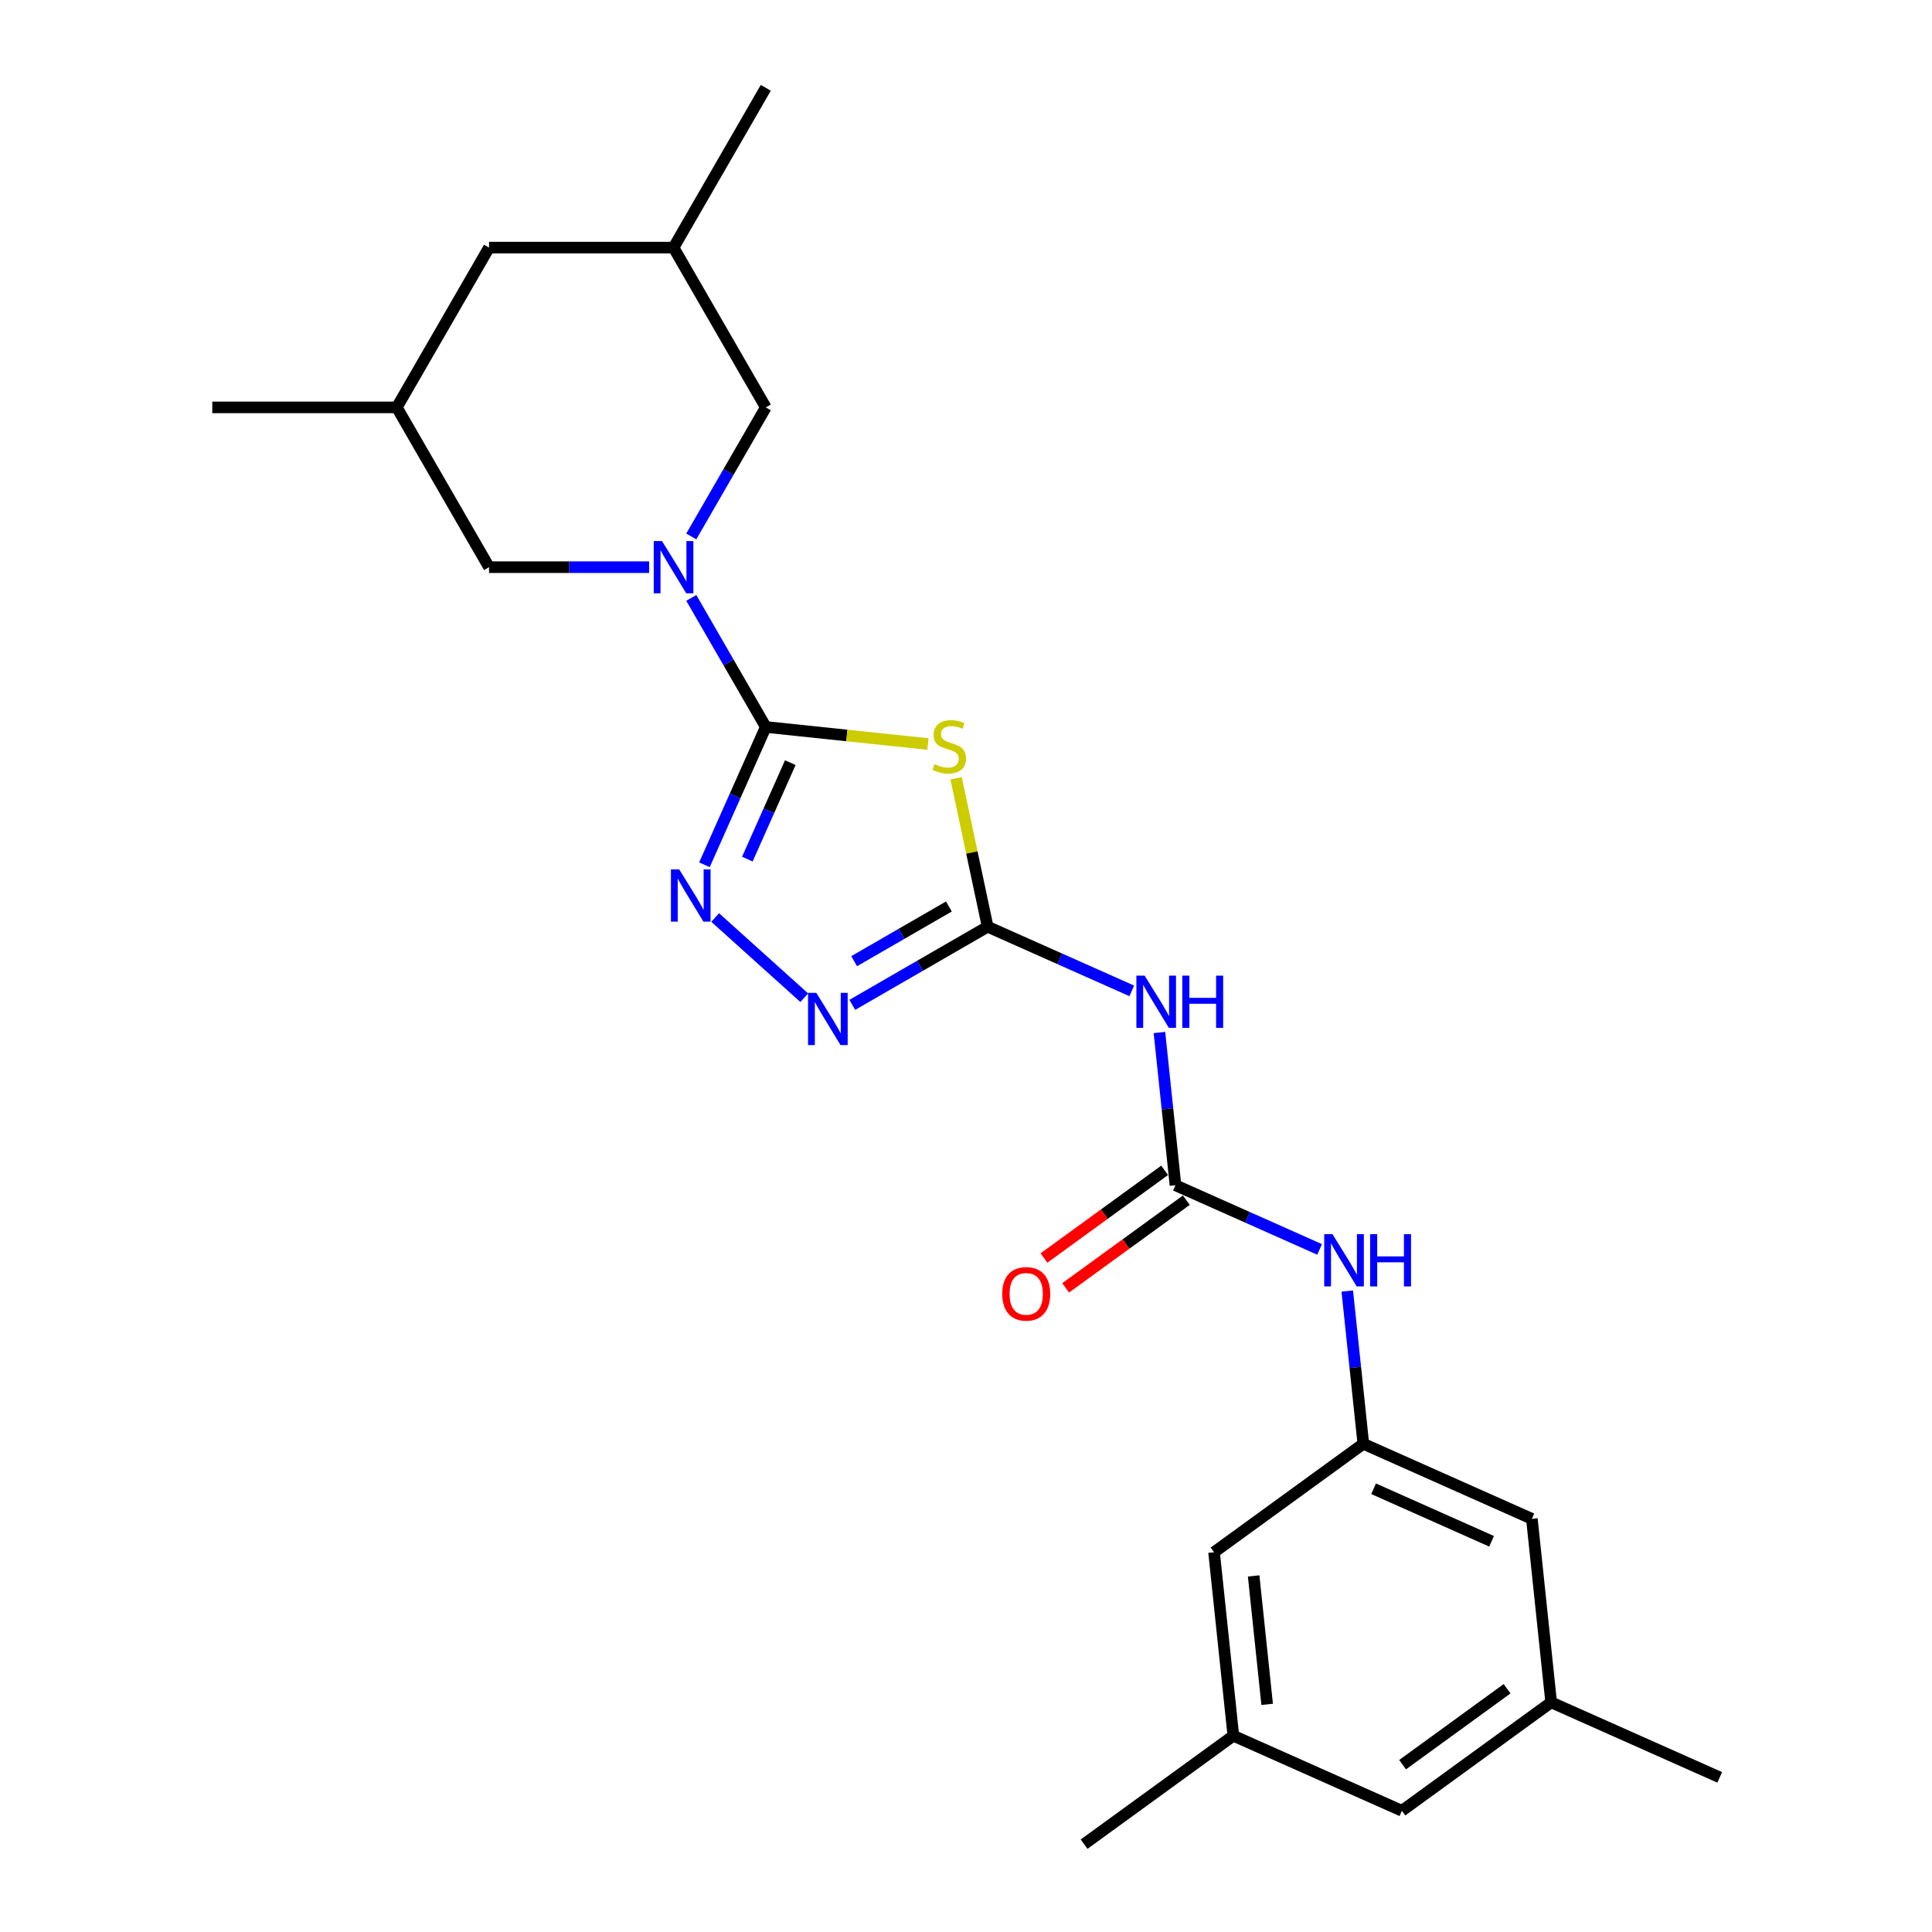 <?xml version='1.0' encoding='iso-8859-1'?>
<svg version='1.1' baseProfile='full'
              xmlns='http://www.w3.org/2000/svg'
                      xmlns:rdkit='http://www.rdkit.org/xml'
                      xmlns:xlink='http://www.w3.org/1999/xlink'
                  xml:space='preserve'
width='1000px' height='1000px' viewBox='0 0 1000 1000'>
<!-- END OF HEADER -->
<rect style='opacity:1.0;fill:#FFFFFF;stroke:none' width='1000' height='1000' x='0' y='0'> </rect>
<path class='bond-0' d='M 396.374,376.272 L 438.333,380.682' style='fill:none;fill-rule:evenodd;stroke:#000000;stroke-width:6px;stroke-linecap:butt;stroke-linejoin:miter;stroke-opacity:1' />
<path class='bond-0' d='M 438.333,380.682 L 480.291,385.092' style='fill:none;fill-rule:evenodd;stroke:#CCCC00;stroke-width:6px;stroke-linecap:butt;stroke-linejoin:miter;stroke-opacity:1' />
<path class='bond-2' d='M 396.374,376.272 L 377.092,342.875' style='fill:none;fill-rule:evenodd;stroke:#000000;stroke-width:6px;stroke-linecap:butt;stroke-linejoin:miter;stroke-opacity:1' />
<path class='bond-2' d='M 377.092,342.875 L 357.81,309.478' style='fill:none;fill-rule:evenodd;stroke:#0000FF;stroke-width:6px;stroke-linecap:butt;stroke-linejoin:miter;stroke-opacity:1' />
<path class='bond-3' d='M 396.374,376.272 L 380.494,411.939' style='fill:none;fill-rule:evenodd;stroke:#000000;stroke-width:6px;stroke-linecap:butt;stroke-linejoin:miter;stroke-opacity:1' />
<path class='bond-3' d='M 380.494,411.939 L 364.615,447.605' style='fill:none;fill-rule:evenodd;stroke:#0000FF;stroke-width:6px;stroke-linecap:butt;stroke-linejoin:miter;stroke-opacity:1' />
<path class='bond-3' d='M 409.059,394.741 L 397.943,419.707' style='fill:none;fill-rule:evenodd;stroke:#000000;stroke-width:6px;stroke-linecap:butt;stroke-linejoin:miter;stroke-opacity:1' />
<path class='bond-3' d='M 397.943,419.707 L 386.827,444.674' style='fill:none;fill-rule:evenodd;stroke:#0000FF;stroke-width:6px;stroke-linecap:butt;stroke-linejoin:miter;stroke-opacity:1' />
<path class='bond-1' d='M 494.878,402.852 L 503.041,441.26' style='fill:none;fill-rule:evenodd;stroke:#CCCC00;stroke-width:6px;stroke-linecap:butt;stroke-linejoin:miter;stroke-opacity:1' />
<path class='bond-1' d='M 503.041,441.26 L 511.205,479.667' style='fill:none;fill-rule:evenodd;stroke:#000000;stroke-width:6px;stroke-linecap:butt;stroke-linejoin:miter;stroke-opacity:1' />
<path class='bond-5' d='M 511.205,479.667 L 548.504,496.273' style='fill:none;fill-rule:evenodd;stroke:#000000;stroke-width:6px;stroke-linecap:butt;stroke-linejoin:miter;stroke-opacity:1' />
<path class='bond-5' d='M 548.504,496.273 L 585.804,512.88' style='fill:none;fill-rule:evenodd;stroke:#0000FF;stroke-width:6px;stroke-linecap:butt;stroke-linejoin:miter;stroke-opacity:1' />
<path class='bond-24' d='M 511.205,479.667 L 476.175,499.891' style='fill:none;fill-rule:evenodd;stroke:#000000;stroke-width:6px;stroke-linecap:butt;stroke-linejoin:miter;stroke-opacity:1' />
<path class='bond-24' d='M 476.175,499.891 L 441.145,520.116' style='fill:none;fill-rule:evenodd;stroke:#0000FF;stroke-width:6px;stroke-linecap:butt;stroke-linejoin:miter;stroke-opacity:1' />
<path class='bond-24' d='M 491.146,469.193 L 466.625,483.351' style='fill:none;fill-rule:evenodd;stroke:#000000;stroke-width:6px;stroke-linecap:butt;stroke-linejoin:miter;stroke-opacity:1' />
<path class='bond-24' d='M 466.625,483.351 L 442.104,497.508' style='fill:none;fill-rule:evenodd;stroke:#0000FF;stroke-width:6px;stroke-linecap:butt;stroke-linejoin:miter;stroke-opacity:1' />
<path class='bond-9' d='M 357.81,277.658 L 377.092,244.261' style='fill:none;fill-rule:evenodd;stroke:#0000FF;stroke-width:6px;stroke-linecap:butt;stroke-linejoin:miter;stroke-opacity:1' />
<path class='bond-9' d='M 377.092,244.261 L 396.374,210.863' style='fill:none;fill-rule:evenodd;stroke:#000000;stroke-width:6px;stroke-linecap:butt;stroke-linejoin:miter;stroke-opacity:1' />
<path class='bond-10' d='M 335.981,293.568 L 294.553,293.568' style='fill:none;fill-rule:evenodd;stroke:#0000FF;stroke-width:6px;stroke-linecap:butt;stroke-linejoin:miter;stroke-opacity:1' />
<path class='bond-10' d='M 294.553,293.568 L 253.126,293.568' style='fill:none;fill-rule:evenodd;stroke:#000000;stroke-width:6px;stroke-linecap:butt;stroke-linejoin:miter;stroke-opacity:1' />
<path class='bond-4' d='M 370.175,474.9 L 416.282,516.414' style='fill:none;fill-rule:evenodd;stroke:#0000FF;stroke-width:6px;stroke-linecap:butt;stroke-linejoin:miter;stroke-opacity:1' />
<path class='bond-6' d='M 600.12,534.42 L 604.275,573.953' style='fill:none;fill-rule:evenodd;stroke:#0000FF;stroke-width:6px;stroke-linecap:butt;stroke-linejoin:miter;stroke-opacity:1' />
<path class='bond-6' d='M 604.275,573.953 L 608.43,613.485' style='fill:none;fill-rule:evenodd;stroke:#000000;stroke-width:6px;stroke-linecap:butt;stroke-linejoin:miter;stroke-opacity:1' />
<path class='bond-7' d='M 608.43,613.485 L 645.729,630.092' style='fill:none;fill-rule:evenodd;stroke:#000000;stroke-width:6px;stroke-linecap:butt;stroke-linejoin:miter;stroke-opacity:1' />
<path class='bond-7' d='M 645.729,630.092 L 683.029,646.699' style='fill:none;fill-rule:evenodd;stroke:#0000FF;stroke-width:6px;stroke-linecap:butt;stroke-linejoin:miter;stroke-opacity:1' />
<path class='bond-11' d='M 602.817,605.759 L 571.588,628.449' style='fill:none;fill-rule:evenodd;stroke:#000000;stroke-width:6px;stroke-linecap:butt;stroke-linejoin:miter;stroke-opacity:1' />
<path class='bond-11' d='M 571.588,628.449 L 540.359,651.138' style='fill:none;fill-rule:evenodd;stroke:#FF0000;stroke-width:6px;stroke-linecap:butt;stroke-linejoin:miter;stroke-opacity:1' />
<path class='bond-11' d='M 614.043,621.211 L 582.814,643.901' style='fill:none;fill-rule:evenodd;stroke:#000000;stroke-width:6px;stroke-linecap:butt;stroke-linejoin:miter;stroke-opacity:1' />
<path class='bond-11' d='M 582.814,643.901 L 551.586,666.59' style='fill:none;fill-rule:evenodd;stroke:#FF0000;stroke-width:6px;stroke-linecap:butt;stroke-linejoin:miter;stroke-opacity:1' />
<path class='bond-8' d='M 697.345,668.238 L 701.5,707.771' style='fill:none;fill-rule:evenodd;stroke:#0000FF;stroke-width:6px;stroke-linecap:butt;stroke-linejoin:miter;stroke-opacity:1' />
<path class='bond-8' d='M 701.5,707.771 L 705.655,747.304' style='fill:none;fill-rule:evenodd;stroke:#000000;stroke-width:6px;stroke-linecap:butt;stroke-linejoin:miter;stroke-opacity:1' />
<path class='bond-14' d='M 705.655,747.304 L 628.395,803.437' style='fill:none;fill-rule:evenodd;stroke:#000000;stroke-width:6px;stroke-linecap:butt;stroke-linejoin:miter;stroke-opacity:1' />
<path class='bond-15' d='M 705.655,747.304 L 792.898,786.147' style='fill:none;fill-rule:evenodd;stroke:#000000;stroke-width:6px;stroke-linecap:butt;stroke-linejoin:miter;stroke-opacity:1' />
<path class='bond-15' d='M 710.973,770.579 L 772.043,797.769' style='fill:none;fill-rule:evenodd;stroke:#000000;stroke-width:6px;stroke-linecap:butt;stroke-linejoin:miter;stroke-opacity:1' />
<path class='bond-16' d='M 396.374,210.863 L 348.625,128.159' style='fill:none;fill-rule:evenodd;stroke:#000000;stroke-width:6px;stroke-linecap:butt;stroke-linejoin:miter;stroke-opacity:1' />
<path class='bond-17' d='M 253.126,293.568 L 205.376,210.863' style='fill:none;fill-rule:evenodd;stroke:#000000;stroke-width:6px;stroke-linecap:butt;stroke-linejoin:miter;stroke-opacity:1' />
<path class='bond-12' d='M 638.377,898.413 L 628.395,803.437' style='fill:none;fill-rule:evenodd;stroke:#000000;stroke-width:6px;stroke-linecap:butt;stroke-linejoin:miter;stroke-opacity:1' />
<path class='bond-12' d='M 655.875,882.17 L 648.887,815.687' style='fill:none;fill-rule:evenodd;stroke:#000000;stroke-width:6px;stroke-linecap:butt;stroke-linejoin:miter;stroke-opacity:1' />
<path class='bond-21' d='M 638.377,898.413 L 561.117,954.545' style='fill:none;fill-rule:evenodd;stroke:#000000;stroke-width:6px;stroke-linecap:butt;stroke-linejoin:miter;stroke-opacity:1' />
<path class='bond-26' d='M 638.377,898.413 L 725.62,937.256' style='fill:none;fill-rule:evenodd;stroke:#000000;stroke-width:6px;stroke-linecap:butt;stroke-linejoin:miter;stroke-opacity:1' />
<path class='bond-13' d='M 802.88,881.123 L 792.898,786.147' style='fill:none;fill-rule:evenodd;stroke:#000000;stroke-width:6px;stroke-linecap:butt;stroke-linejoin:miter;stroke-opacity:1' />
<path class='bond-18' d='M 802.88,881.123 L 725.62,937.256' style='fill:none;fill-rule:evenodd;stroke:#000000;stroke-width:6px;stroke-linecap:butt;stroke-linejoin:miter;stroke-opacity:1' />
<path class='bond-18' d='M 780.064,874.091 L 725.982,913.384' style='fill:none;fill-rule:evenodd;stroke:#000000;stroke-width:6px;stroke-linecap:butt;stroke-linejoin:miter;stroke-opacity:1' />
<path class='bond-20' d='M 802.88,881.123 L 890.123,919.966' style='fill:none;fill-rule:evenodd;stroke:#000000;stroke-width:6px;stroke-linecap:butt;stroke-linejoin:miter;stroke-opacity:1' />
<path class='bond-23' d='M 348.625,128.159 L 396.374,45.455' style='fill:none;fill-rule:evenodd;stroke:#000000;stroke-width:6px;stroke-linecap:butt;stroke-linejoin:miter;stroke-opacity:1' />
<path class='bond-25' d='M 348.625,128.159 L 253.126,128.159' style='fill:none;fill-rule:evenodd;stroke:#000000;stroke-width:6px;stroke-linecap:butt;stroke-linejoin:miter;stroke-opacity:1' />
<path class='bond-19' d='M 205.376,210.863 L 253.126,128.159' style='fill:none;fill-rule:evenodd;stroke:#000000;stroke-width:6px;stroke-linecap:butt;stroke-linejoin:miter;stroke-opacity:1' />
<path class='bond-22' d='M 205.376,210.863 L 109.877,210.863' style='fill:none;fill-rule:evenodd;stroke:#000000;stroke-width:6px;stroke-linecap:butt;stroke-linejoin:miter;stroke-opacity:1' />
<path  class='atom-1' d='M 483.71 395.537
Q 484.016 395.652, 485.276 396.187
Q 486.537 396.721, 487.912 397.065
Q 489.325 397.371, 490.7 397.371
Q 493.26 397.371, 494.75 396.148
Q 496.239 394.888, 496.239 392.71
Q 496.239 391.221, 495.475 390.304
Q 494.75 389.387, 493.604 388.891
Q 492.458 388.394, 490.548 387.821
Q 488.141 387.095, 486.69 386.408
Q 485.276 385.72, 484.245 384.268
Q 483.252 382.817, 483.252 380.372
Q 483.252 376.972, 485.544 374.871
Q 487.874 372.77, 492.458 372.77
Q 495.59 372.77, 499.143 374.26
L 498.264 377.201
Q 495.017 375.864, 492.572 375.864
Q 489.936 375.864, 488.485 376.972
Q 487.033 378.042, 487.072 379.914
Q 487.072 381.365, 487.797 382.244
Q 488.561 383.122, 489.631 383.619
Q 490.739 384.116, 492.572 384.689
Q 495.017 385.453, 496.469 386.217
Q 497.92 386.981, 498.952 388.547
Q 500.021 390.075, 500.021 392.71
Q 500.021 396.454, 497.5 398.479
Q 495.017 400.465, 490.853 400.465
Q 488.447 400.465, 486.613 399.93
Q 484.818 399.434, 482.679 398.555
L 483.71 395.537
' fill='#CCCC00'/>
<path  class='atom-3' d='M 342.646 280.045
L 351.509 294.37
Q 352.387 295.784, 353.801 298.343
Q 355.214 300.902, 355.29 301.055
L 355.29 280.045
L 358.881 280.045
L 358.881 307.091
L 355.176 307.091
L 345.664 291.429
Q 344.556 289.595, 343.372 287.494
Q 342.226 285.393, 341.882 284.744
L 341.882 307.091
L 338.368 307.091
L 338.368 280.045
L 342.646 280.045
' fill='#0000FF'/>
<path  class='atom-4' d='M 351.553 449.992
L 360.415 464.317
Q 361.294 465.731, 362.707 468.29
Q 364.121 470.849, 364.197 471.002
L 364.197 449.992
L 367.788 449.992
L 367.788 477.038
L 364.082 477.038
L 354.571 461.376
Q 353.463 459.542, 352.279 457.441
Q 351.133 455.34, 350.789 454.691
L 350.789 477.038
L 347.275 477.038
L 347.275 449.992
L 351.553 449.992
' fill='#0000FF'/>
<path  class='atom-5' d='M 422.522 513.894
L 431.385 528.218
Q 432.263 529.632, 433.677 532.191
Q 435.09 534.751, 435.167 534.903
L 435.167 513.894
L 438.757 513.894
L 438.757 540.939
L 435.052 540.939
L 425.54 525.277
Q 424.432 523.443, 423.248 521.342
Q 422.102 519.242, 421.759 518.592
L 421.759 540.939
L 418.244 540.939
L 418.244 513.894
L 422.522 513.894
' fill='#0000FF'/>
<path  class='atom-6' d='M 592.47 504.987
L 601.332 519.312
Q 602.21 520.725, 603.624 523.285
Q 605.037 525.844, 605.114 525.997
L 605.114 504.987
L 608.704 504.987
L 608.704 532.032
L 604.999 532.032
L 595.487 516.37
Q 594.38 514.537, 593.195 512.436
Q 592.049 510.335, 591.706 509.686
L 591.706 532.032
L 588.191 532.032
L 588.191 504.987
L 592.47 504.987
' fill='#0000FF'/>
<path  class='atom-6' d='M 611.951 504.987
L 615.618 504.987
L 615.618 516.485
L 629.447 516.485
L 629.447 504.987
L 633.114 504.987
L 633.114 532.032
L 629.447 532.032
L 629.447 519.541
L 615.618 519.541
L 615.618 532.032
L 611.951 532.032
L 611.951 504.987
' fill='#0000FF'/>
<path  class='atom-8' d='M 689.694 638.806
L 698.557 653.13
Q 699.435 654.544, 700.849 657.103
Q 702.262 659.663, 702.339 659.815
L 702.339 638.806
L 705.929 638.806
L 705.929 665.851
L 702.224 665.851
L 692.712 650.189
Q 691.604 648.356, 690.42 646.255
Q 689.274 644.154, 688.93 643.504
L 688.93 665.851
L 685.416 665.851
L 685.416 638.806
L 689.694 638.806
' fill='#0000FF'/>
<path  class='atom-8' d='M 709.176 638.806
L 712.843 638.806
L 712.843 650.304
L 726.672 650.304
L 726.672 638.806
L 730.339 638.806
L 730.339 665.851
L 726.672 665.851
L 726.672 653.36
L 712.843 653.36
L 712.843 665.851
L 709.176 665.851
L 709.176 638.806
' fill='#0000FF'/>
<path  class='atom-12' d='M 518.755 669.695
Q 518.755 663.201, 521.964 659.572
Q 525.173 655.943, 531.17 655.943
Q 537.167 655.943, 540.376 659.572
Q 543.585 663.201, 543.585 669.695
Q 543.585 676.265, 540.338 680.009
Q 537.091 683.714, 531.17 683.714
Q 525.211 683.714, 521.964 680.009
Q 518.755 676.303, 518.755 669.695
M 531.17 680.658
Q 535.295 680.658, 537.511 677.908
Q 539.765 675.119, 539.765 669.695
Q 539.765 664.385, 537.511 661.711
Q 535.295 658.999, 531.17 658.999
Q 527.044 658.999, 524.791 661.673
Q 522.575 664.347, 522.575 669.695
Q 522.575 675.157, 524.791 677.908
Q 527.044 680.658, 531.17 680.658
' fill='#FF0000'/>
</svg>
